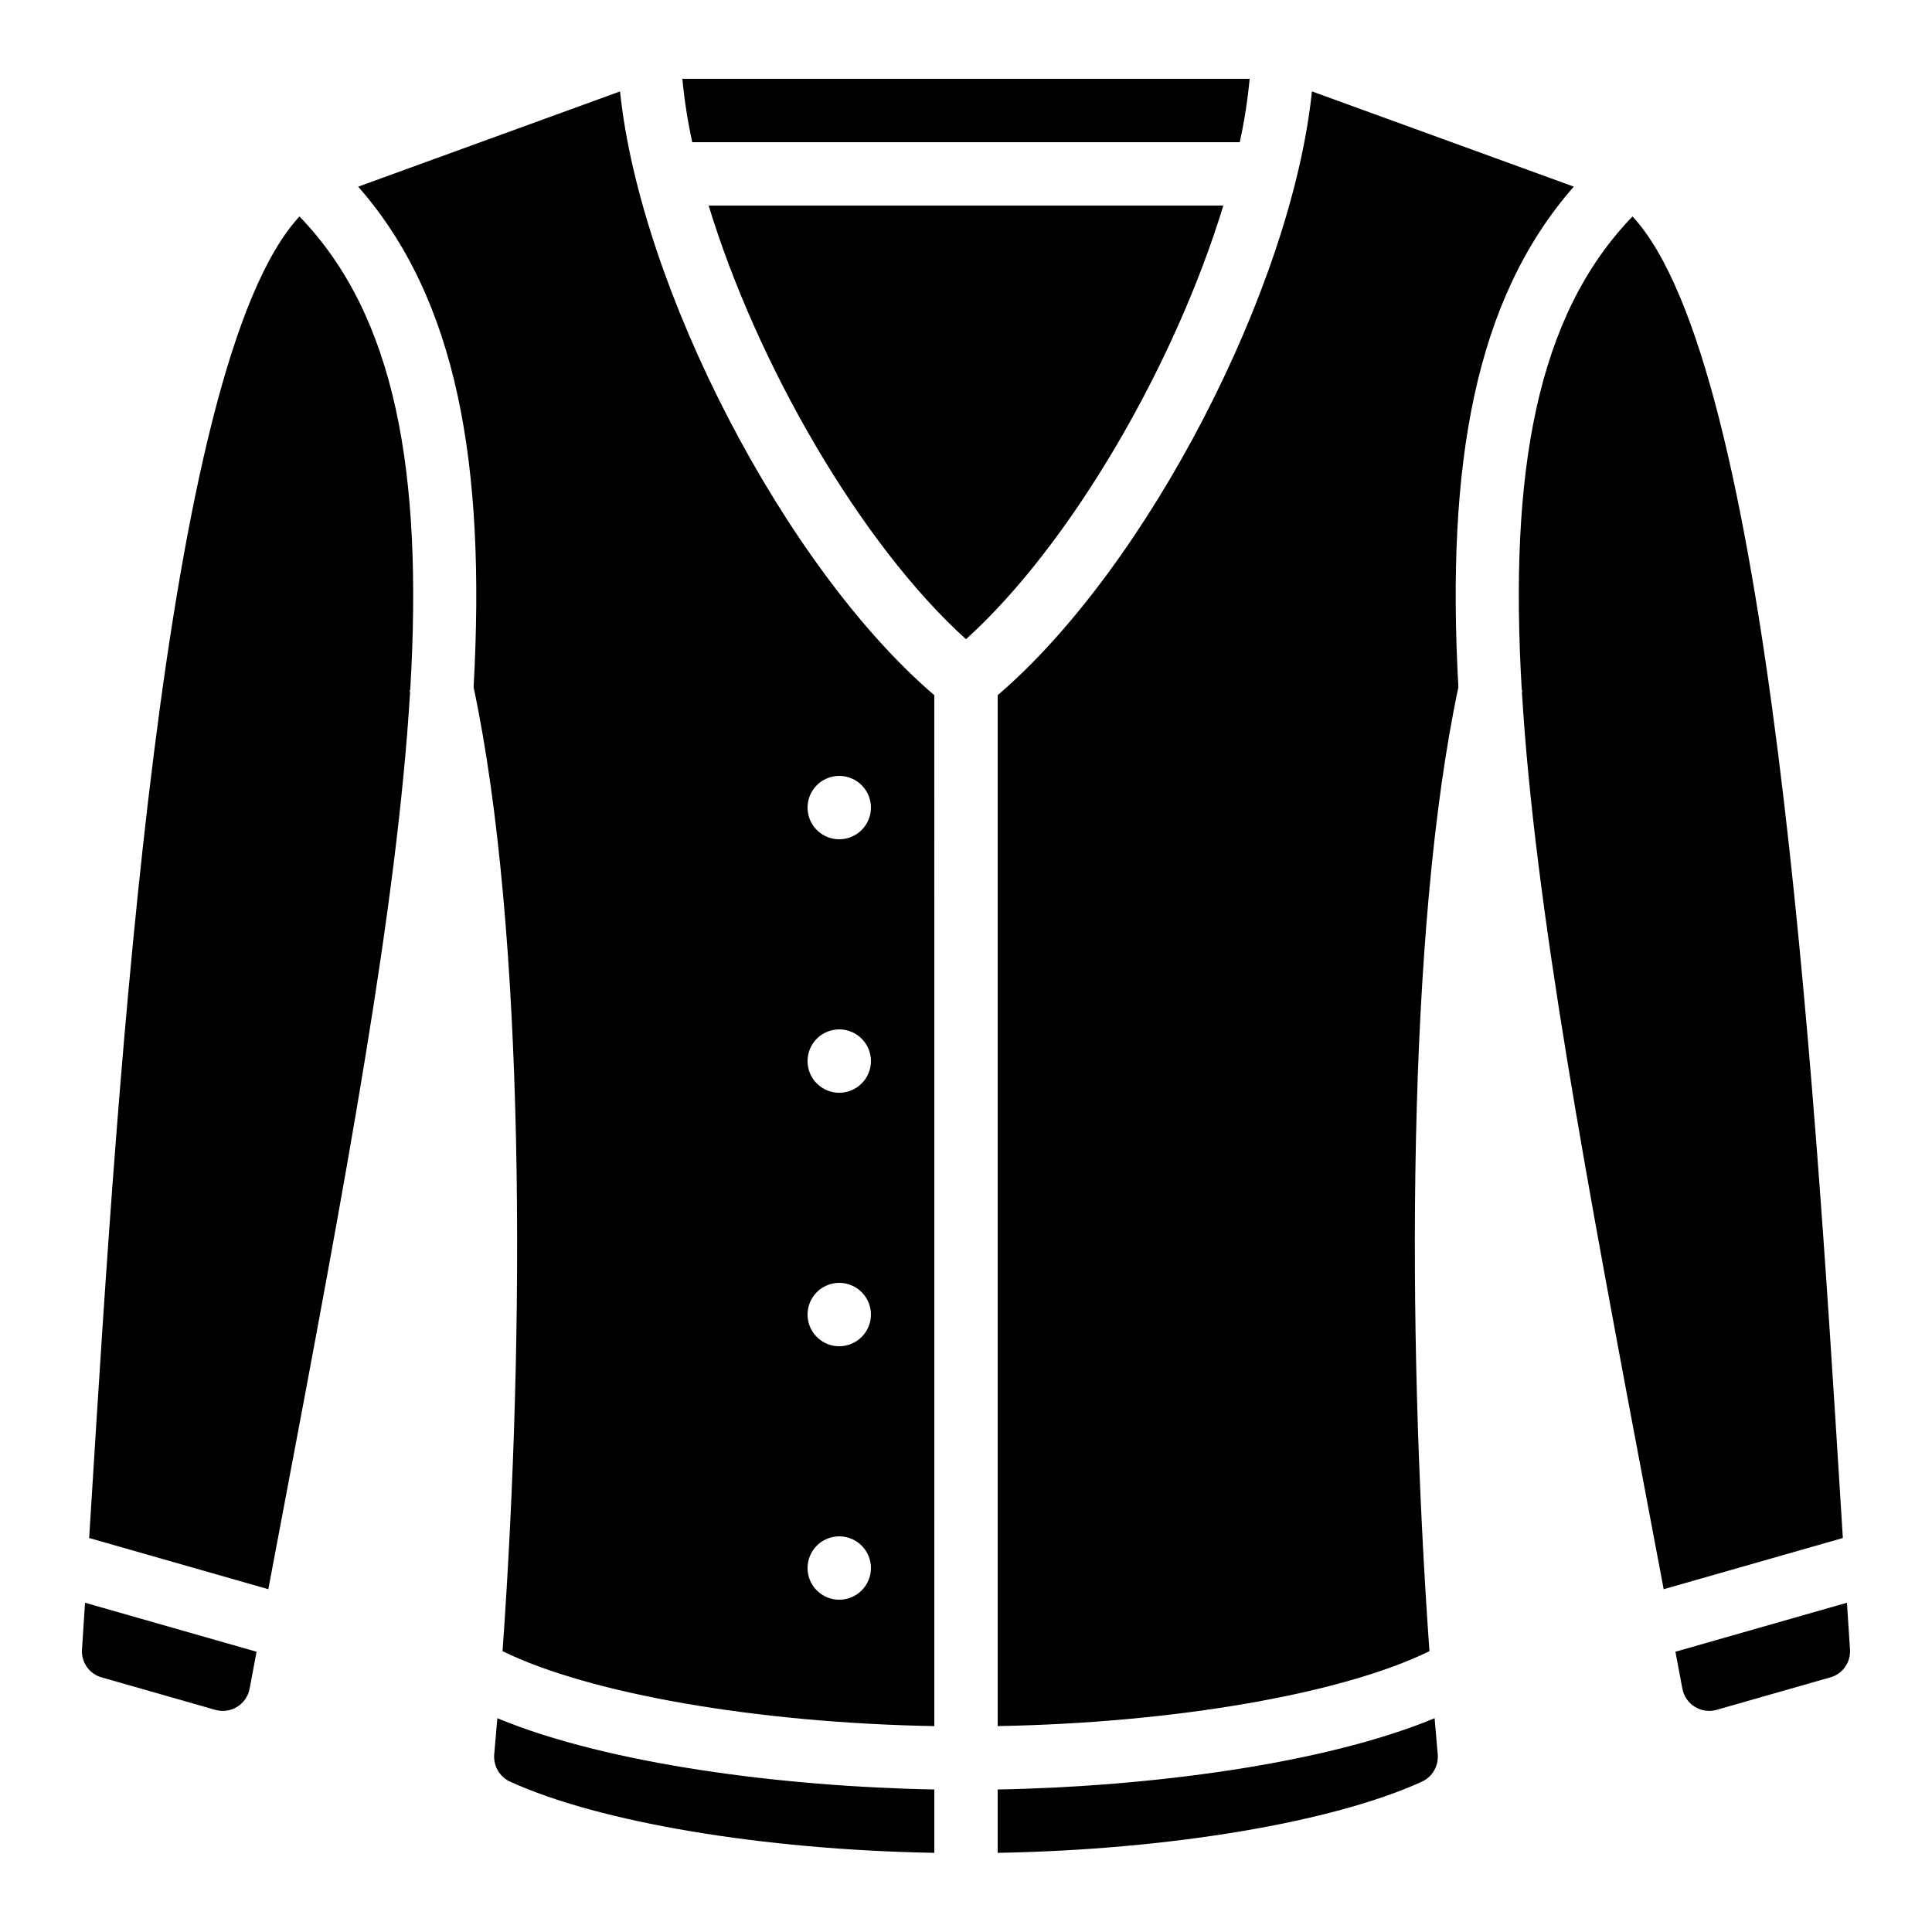 <?xml version="1.0" encoding="UTF-8"?>
<!-- Uploaded to: SVG Repo, www.svgrepo.com, Generator: SVG Repo Mixer Tools -->
<svg fill="#000000" width="800px" height="800px" version="1.1" viewBox="144 144 512 512" xmlns="http://www.w3.org/2000/svg">
 <g>
  <path d="m308.32 168.23-69.395 25.238c26.23 29.883 33.852 73.527 30.586 132.65 13.676 64.465 13.746 170.07 7.672 255.46 22.941 11.246 67.34 19.02 114.42 19.855l-0.004-273.2c-39.742-34.02-77.941-108.21-83.281-160.01zm58.09 399.71c-3.394 0-6.457-2.043-7.758-5.184-1.297-3.137-0.578-6.746 1.82-9.148 2.402-2.402 6.016-3.121 9.152-1.82s5.184 4.359 5.184 7.758c0 2.227-0.887 4.363-2.461 5.938-1.574 1.574-3.711 2.457-5.938 2.457zm0-67.176v0.004c-3.394 0-6.457-2.047-7.758-5.184-1.297-3.141-0.578-6.75 1.82-9.152 2.402-2.402 6.016-3.121 9.152-1.82s5.184 4.363 5.184 7.758c0 2.227-0.887 4.363-2.461 5.938-1.574 1.574-3.711 2.461-5.938 2.461zm0-67.176v0.004c-3.394 0-6.457-2.047-7.758-5.184-1.297-3.137-0.578-6.75 1.82-9.152 2.402-2.398 6.016-3.117 9.152-1.82 3.137 1.301 5.184 4.363 5.184 7.758 0 2.227-0.887 4.363-2.461 5.938-1.574 1.574-3.711 2.461-5.938 2.461zm0-67.176v0.004c-3.394 0-6.457-2.043-7.758-5.184-1.297-3.137-0.578-6.75 1.82-9.148 2.402-2.402 6.016-3.121 9.152-1.82 3.137 1.297 5.184 4.359 5.184 7.758 0 2.227-0.887 4.363-2.461 5.938-1.574 1.574-3.711 2.457-5.938 2.457z"/>
  <path d="m279.31 616.22c23.516 10.68 66.676 17.992 112.29 18.801v-16.793c-40.117-0.734-86.516-6.723-115.8-18.883-0.27 3.223-0.543 6.434-0.828 9.594v-0.004c-0.262 3.106 1.48 6.035 4.336 7.285z"/>
  <path d="m168.26 541.47c-0.215 3.434-0.422 6.785-0.633 10.117l47.48 13.566c1.191-6.316 2.387-12.645 3.551-18.801 16.922-89.551 30.594-162.04 34.012-218.84-0.039-0.18-0.074-0.387-0.113-0.57l0.156-0.035c3.406-57.738-3.863-99.176-29.348-125.54-36.41 39.227-48.039 226.36-55.105 340.1z"/>
  <path d="m170.95 588.53 30.121 8.605v-0.004c1.957 0.559 4.055 0.266 5.785-0.805 1.727-1.07 2.926-2.82 3.297-4.82 0.613-3.269 1.223-6.516 1.836-9.777l-45.453-12.984c-0.273 4.238-0.543 8.387-0.809 12.406-0.227 3.387 1.953 6.465 5.223 7.379z"/>
  <path d="m472.55 181.68c1.211-5.539 2.086-11.148 2.621-16.793h-150.34c0.535 5.644 1.41 11.254 2.621 16.793z"/>
  <path d="m408.39 618.23v16.793c45.613-0.809 88.773-8.121 112.29-18.801 2.856-1.25 4.598-4.18 4.336-7.285-0.285-3.16-0.559-6.371-0.828-9.594-29.281 12.164-75.68 18.152-115.8 18.887z"/>
  <path d="m561.07 193.46-69.395-25.238c-5.336 51.797-43.539 125.99-83.281 160.01v273.2c47.082-0.836 91.48-8.609 114.42-19.855-6.074-85.395-6.008-191 7.672-255.46-3.266-59.121 4.352-102.77 30.582-132.65z"/>
  <path d="m331.8 198.48c12.711 41.777 40.164 89.574 68.195 114.92 28.035-25.348 55.484-73.145 68.199-114.92z"/>
  <path d="m633.46 568.74-45.453 12.988c0.613 3.258 1.223 6.504 1.836 9.777v-0.004c0.371 2 1.57 3.75 3.297 4.82 1.73 1.07 3.828 1.363 5.785 0.805l30.121-8.605 0.004 0.004c3.266-0.914 5.445-3.992 5.219-7.379-0.266-4.019-0.535-8.172-0.809-12.406z"/>
  <path d="m631.74 541.47c-7.07-113.74-18.695-300.88-55.105-340.11-25.484 26.367-32.754 67.805-29.348 125.55l0.156 0.035c-0.039 0.18-0.07 0.387-0.113 0.57 3.418 56.797 17.09 129.29 34.012 218.84 1.164 6.16 2.359 12.484 3.551 18.801l47.48-13.566c-0.207-3.332-0.418-6.684-0.633-10.117z"/>
 </g>
</svg>